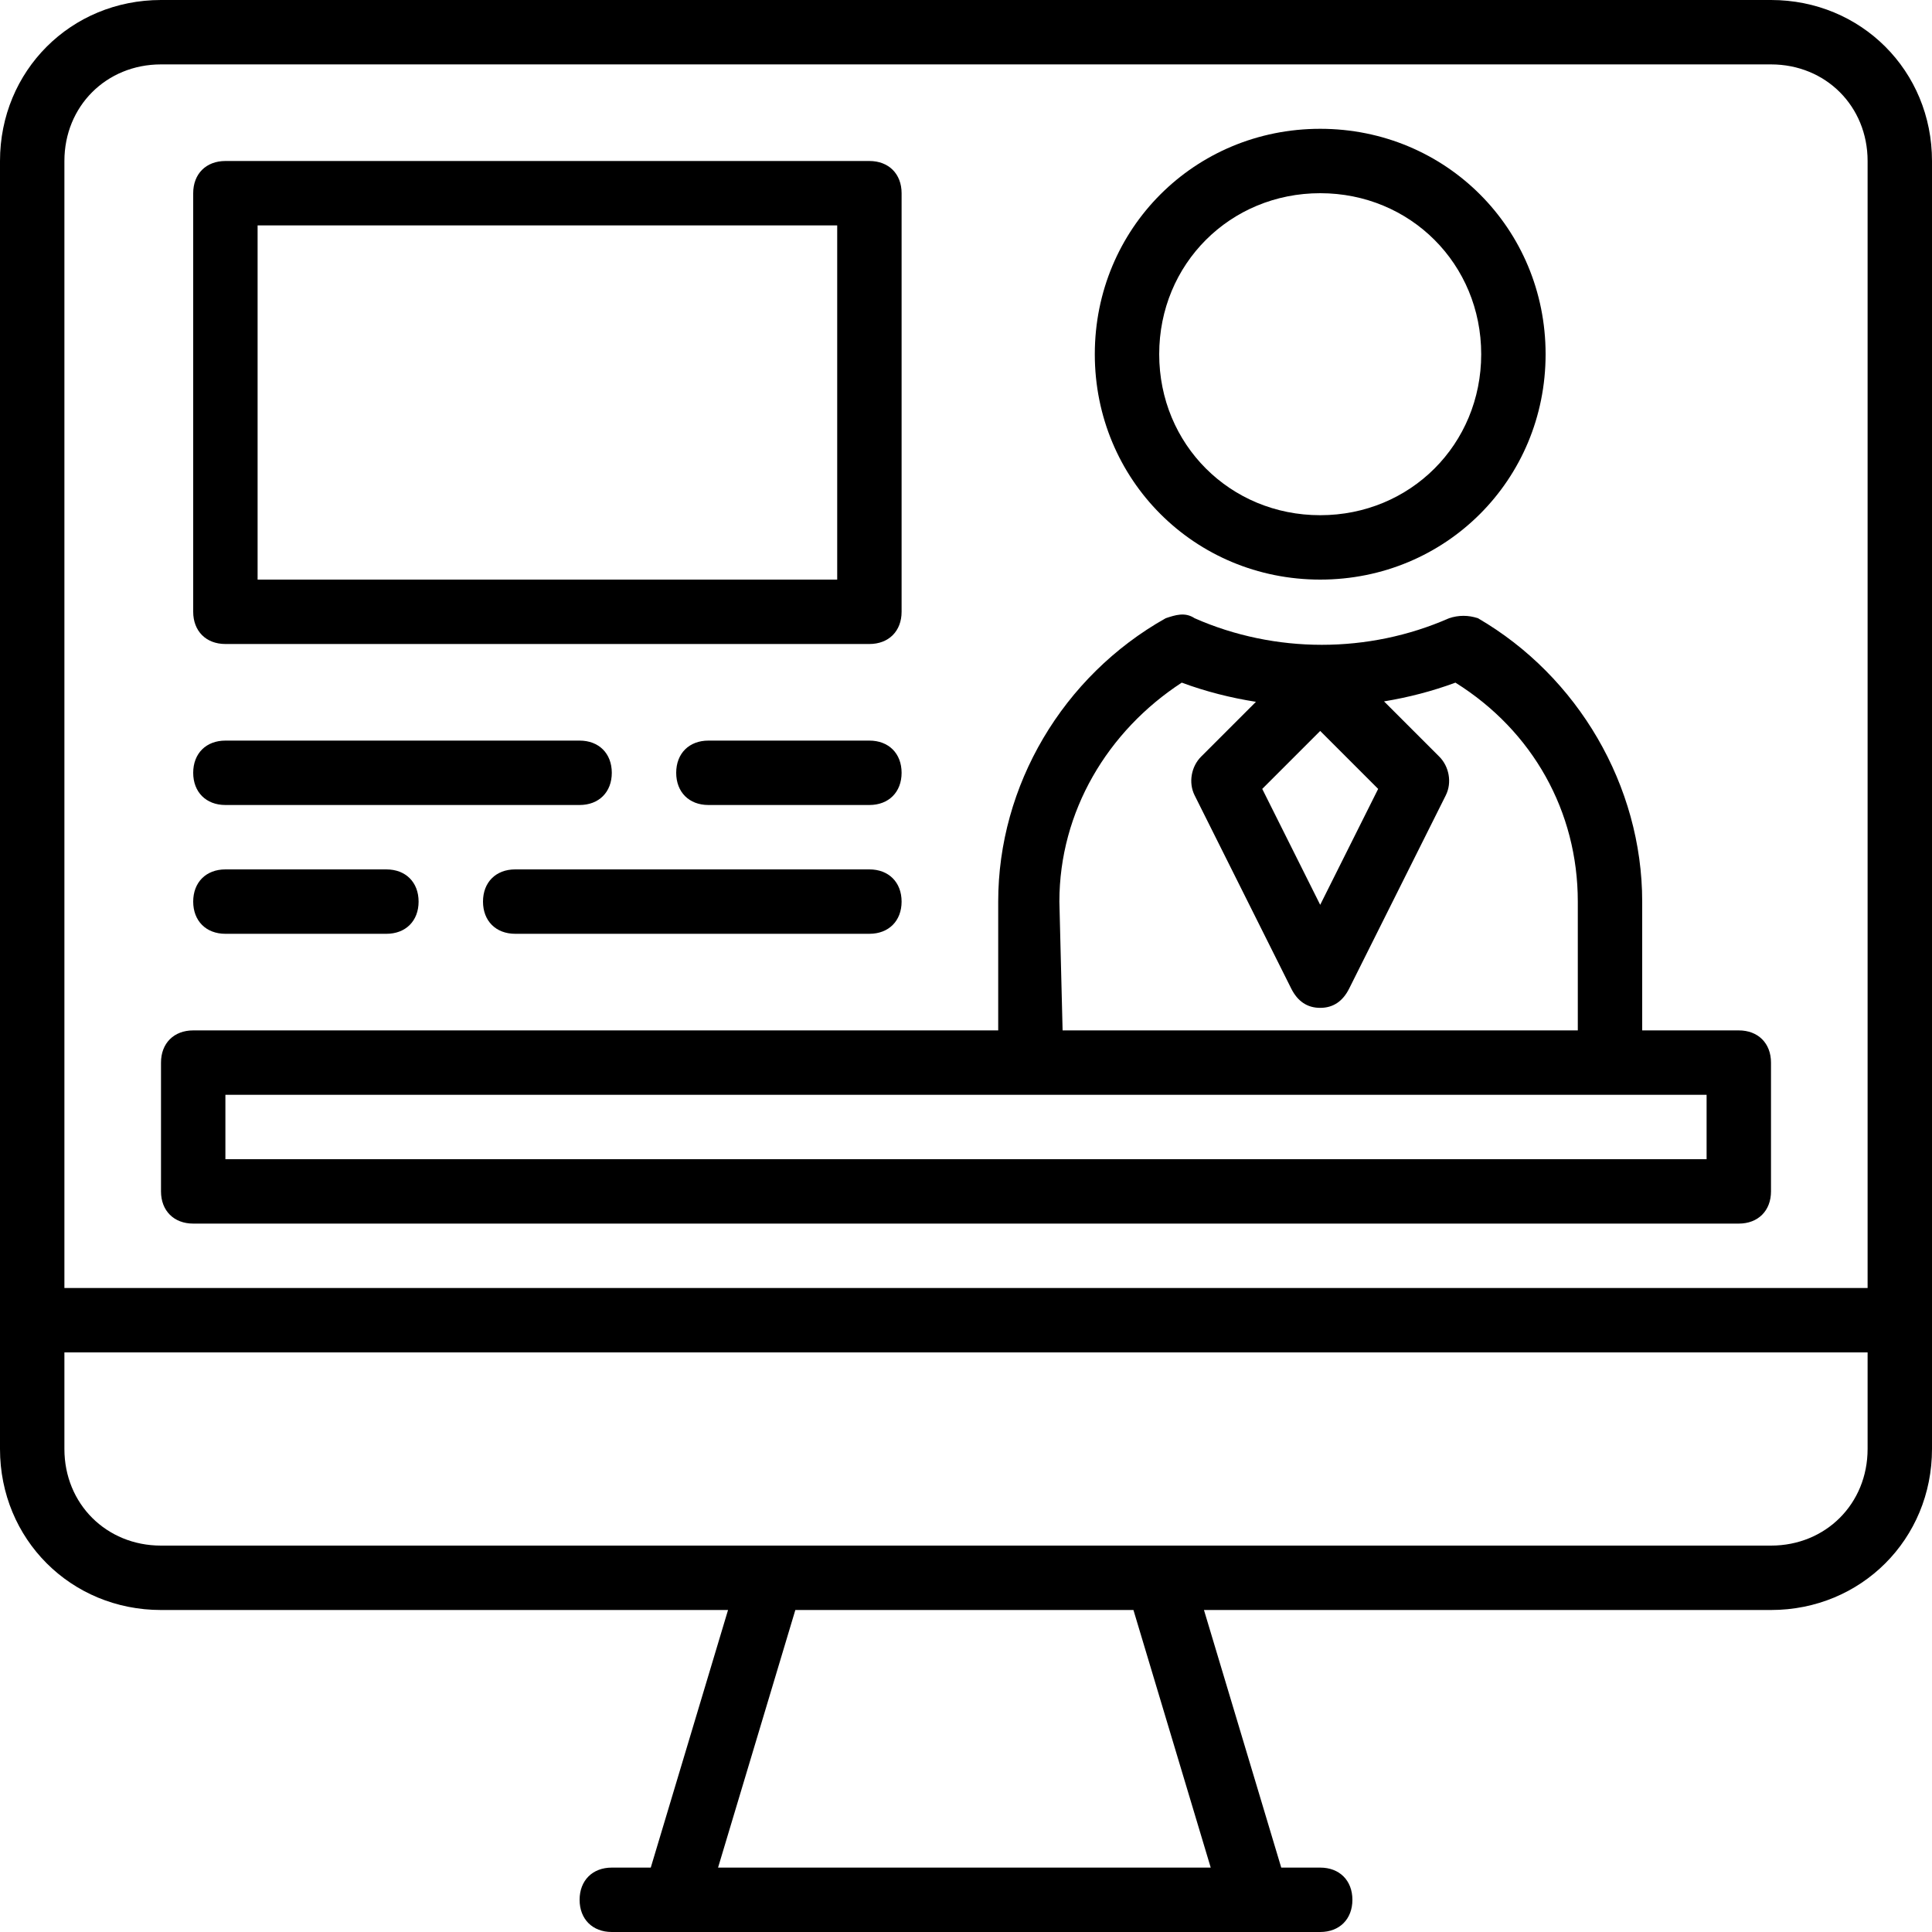 <?xml version="1.0" encoding="iso-8859-1"?>
<!-- Uploaded to: SVG Repo, www.svgrepo.com, Generator: SVG Repo Mixer Tools -->
<svg fill="#000000" height="800px" width="800px" version="1.1" id="Layer_1" xmlns="http://www.w3.org/2000/svg" xmlns:xlink="http://www.w3.org/1999/xlink" 
	 viewBox="0 0 512 512" xml:space="preserve">
<g transform="translate(1 1)">
	<g>
		<g>
			<path d="M58.733,169.667H229.4c5.12,0,8.533-3.413,8.533-8.533V50.2c0-5.12-3.413-8.533-8.533-8.533H58.733
				c-5.12,0-8.533,3.413-8.533,8.533v110.933C50.2,166.253,53.613,169.667,58.733,169.667z M67.267,58.733h153.6V152.6h-153.6
				V58.733z"/>
			<path d="M229.4,195.267h-42.667c-5.12,0-8.533,3.413-8.533,8.533c0,5.12,3.413,8.533,8.533,8.533H229.4
				c5.12,0,8.533-3.413,8.533-8.533C237.933,198.68,234.52,195.267,229.4,195.267z"/>
			<path d="M58.733,212.333H152.6c5.12,0,8.533-3.413,8.533-8.533c0-5.12-3.413-8.533-8.533-8.533H58.733
				c-5.12,0-8.533,3.413-8.533,8.533C50.2,208.92,53.613,212.333,58.733,212.333z"/>
			<path d="M229.4,229.4h-93.867c-5.12,0-8.533,3.413-8.533,8.533s3.413,8.533,8.533,8.533H229.4c5.12,0,8.533-3.413,8.533-8.533
				S234.52,229.4,229.4,229.4z"/>
			<path d="M58.733,246.467H101.4c5.12,0,8.533-3.413,8.533-8.533s-3.413-8.533-8.533-8.533H58.733c-5.12,0-8.533,3.413-8.533,8.533
				S53.613,246.467,58.733,246.467z"/>
			<path d="M468.333-1H41.667C17.773-1-1,17.773-1,41.667v307.2V383c0,23.893,18.773,42.667,42.667,42.667h150.272l-20.48,68.267
				h-10.325c-5.12,0-8.533,3.413-8.533,8.533s3.413,8.533,8.533,8.533H178.2h153.6h17.067c5.12,0,8.533-3.413,8.533-8.533
				s-3.413-8.533-8.533-8.533h-10.325l-20.48-68.267h150.272C492.227,425.667,511,406.893,511,383v-34.133v-307.2
				C511,17.773,492.227-1,468.333-1z M16.067,41.667c0-14.507,11.093-25.6,25.6-25.6h426.667c14.507,0,25.6,11.093,25.6,25.6
				v298.667H16.067V41.667z M319.853,493.933h-130.56l20.48-68.267h89.6L319.853,493.933z M493.933,383
				c0,14.507-11.093,25.6-25.6,25.6H306.2H203.8H41.667c-14.507,0-25.6-11.093-25.6-25.6v-25.6h477.867V383z"/>
			<path d="M348.867,152.6c33.28,0,59.733-26.453,59.733-59.733c0-33.28-26.453-59.733-59.733-59.733s-59.733,26.453-59.733,59.733
				C289.133,126.147,315.587,152.6,348.867,152.6z M348.867,50.2c23.893,0,42.667,18.773,42.667,42.667
				c0,23.893-18.773,42.667-42.667,42.667c-23.893,0-42.667-18.773-42.667-42.667C306.2,68.973,324.973,50.2,348.867,50.2z"/>
			<path d="M459.8,272.067h-25.6v-34.133c0-30.72-17.067-59.733-43.52-75.093c-2.56-0.853-5.12-0.853-7.68,0
				c-21.333,9.387-46.08,9.387-67.413,0c-2.56-1.707-5.12-0.853-7.68,0c-27.307,15.36-44.373,44.373-44.373,75.093v34.133H50.2
				c-5.12,0-8.533,3.413-8.533,8.533v34.133c0,5.12,3.413,8.533,8.533,8.533h409.6c5.12,0,8.533-3.413,8.533-8.533V280.6
				C468.333,275.48,464.92,272.067,459.8,272.067z M364.227,208.067l-15.36,30.72l-15.36-30.72l15.36-15.36L364.227,208.067z
				 M279.747,237.933c0-23.893,12.8-45.227,32.427-58.027c6.342,2.349,12.947,4.027,19.664,5.083l-14.544,14.544
				c-2.56,2.56-3.413,6.827-1.707,10.24l25.6,51.2c1.707,3.413,4.267,5.12,7.68,5.12c3.413,0,5.973-1.707,7.68-5.12l25.6-51.2
				c1.707-3.413,0.853-7.68-1.707-10.24l-14.657-14.657c6.462-1.063,12.814-2.707,18.924-4.97
				c20.48,12.8,32.427,34.133,32.427,58.027v34.133H280.6L279.747,237.933z M451.267,306.2H58.733v-17.067h213.333h153.6h25.6V306.2
				z"/>
		</g>
	</g>
</g>
</svg>